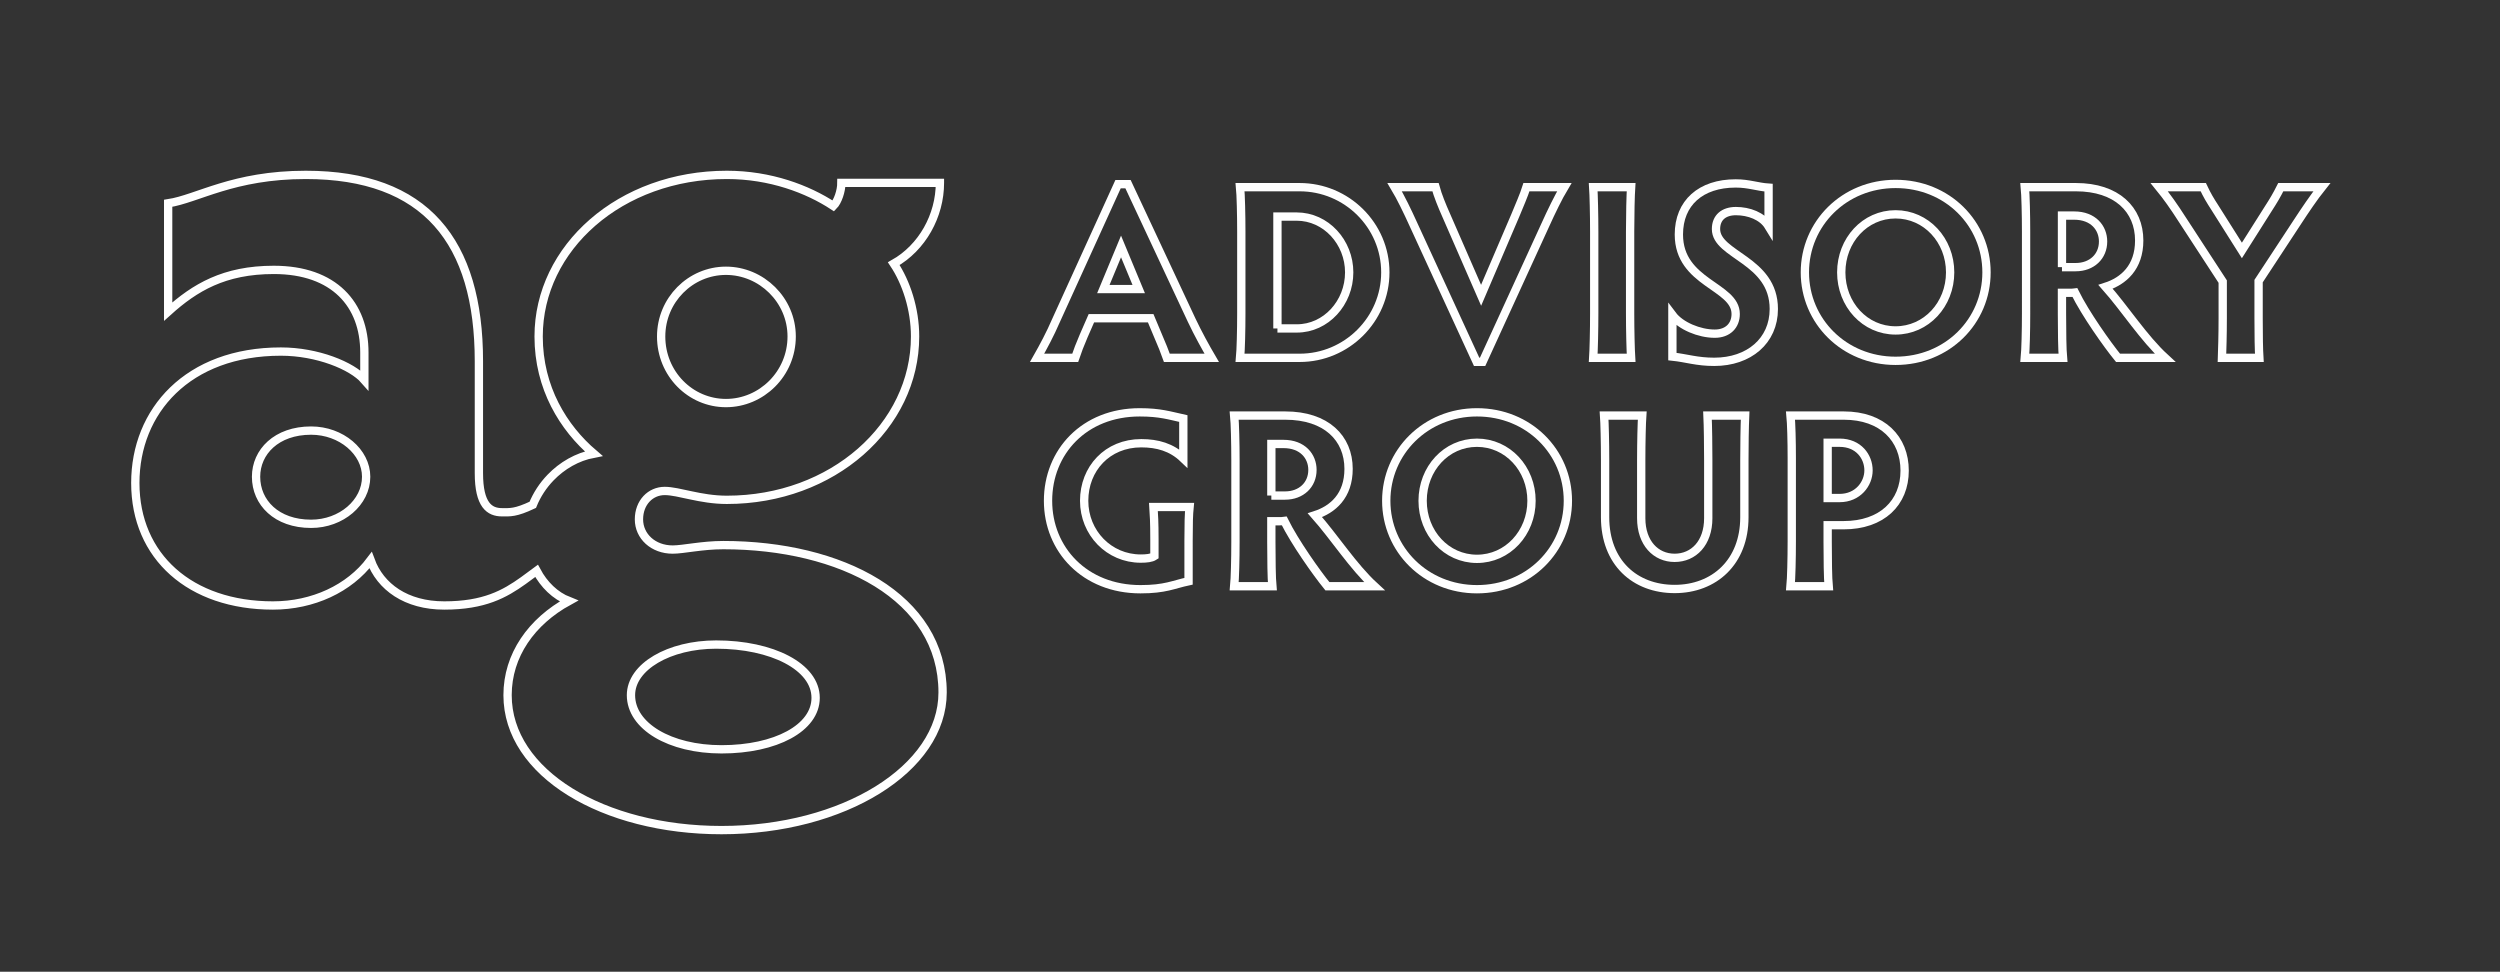 <?xml version="1.0" encoding="utf-8"?>
<!-- Generator: Adobe Illustrator 13.0.2, SVG Export Plug-In  -->
<!DOCTYPE svg PUBLIC "-//W3C//DTD SVG 1.1//EN" "http://www.w3.org/Graphics/SVG/1.1/DTD/svg11.dtd">
<svg version="1.1"
	 xmlns="http://www.w3.org/2000/svg" xmlns:xlink="http://www.w3.org/1999/xlink" xmlns:a="http://ns.adobe.com/AdobeSVGViewerExtensions/3.0/"
	 x="0px" y="0px" width="602px" height="234px" viewBox="-31.583 -41.112 602 234" enable-background="new -31.583 -41.112 602 234"
	 xml:space="preserve">
<rect x="-31.583" y="-41.112" width="602" height="234" fill="#333333" stroke="none"/>
<defs>
</defs>
<path fill="none" stroke="#FFFFFF" stroke-width="2" d="M249.402,45.056c-0.48-1.38-1.26-3.3-2.041-5.1l-1.859-4.44h-14.279
	l-1.859,4.26c-0.9,2.1-1.5,3.66-2.041,5.28h-9.18c1.5-2.64,3.121-5.64,4.621-9.12l14.879-32.699h2.4l15.299,32.699
	c1.619,3.42,3.42,6.66,4.859,9.12H249.402z M238.361,18.237l-4.26,10.259h8.521L238.361,18.237z"/>
<path fill="none" stroke="#FFFFFF" stroke-width="2" d="M267.025,45.056c0.18-1.86,0.299-6.66,0.299-10.74V14.697
	c0-4.08-0.119-8.939-0.299-10.739h14.338c11.34,0,20.641,9.179,20.641,20.519c0,11.339-9.301,20.579-20.641,20.579H267.025z
	 M276.023,37.976h4.68c7.021,0,12.6-6.18,12.6-13.5c0-7.26-5.578-13.439-12.658-13.439h-4.621V37.976L276.023,37.976z"/>
<path fill="none" stroke="#FFFFFF" stroke-width="2" d="M325.066,29.996l8.221-19.199c0.959-2.34,2.1-4.919,2.699-6.839h9.119
	c-1.439,2.4-3.119,5.879-4.56,9.06l-15.118,32.999h-1.441l-15.178-32.999c-1.441-3.18-3.121-6.66-4.562-9.06h9.84
	c0.539,1.98,1.562,4.5,2.58,6.78L325.066,29.996z"/>
<path fill="none" stroke="#FFFFFF" stroke-width="2" d="M360.947,34.316c0,4.08,0.119,8.88,0.24,10.74h-9.121
	c0.121-1.86,0.24-6.66,0.24-10.74V14.697c0-4.08-0.119-8.939-0.24-10.739h9.121c-0.121,1.8-0.24,6.66-0.24,10.739V34.316z"/>
<path fill="none" stroke="#FFFFFF" stroke-width="2" d="M395.549,33.296c0,7.68-6,12.72-14.34,12.72c-4.199,0-6.66-0.9-10.08-1.26
	v-10.02c1.98,2.64,6.48,4.5,10.199,4.5c3.18,0,5.041-1.98,5.041-4.74c0-6.78-13.68-7.38-13.68-19.139
	c0-7.62,5.278-12.299,13.68-12.299c3.18,0,5.219,0.84,7.92,1.02v9.3c-1.5-2.46-4.74-3.66-7.861-3.66c-2.938,0-4.799,1.56-4.799,4.32
	C381.629,20.397,395.549,21.417,395.549,33.296z"/>
<path fill="none" stroke="#FFFFFF" stroke-width="2" d="M424.869,3.177c12.48,0,21.899,9.54,21.899,21.299
	c0,11.759-9.419,21.299-21.899,21.299c-12.359,0-21.838-9.54-21.838-21.299C403.031,12.717,412.51,3.177,424.869,3.177z
	 M424.869,38.456c7.381,0,13.141-6.24,13.141-13.979c0-7.739-5.76-13.979-13.141-13.979c-7.379,0-13.078,6.24-13.078,13.979
	C411.791,32.216,417.49,38.456,424.869,38.456z"/>
<path fill="none" stroke="#FFFFFF" stroke-width="2" d="M464.938,34.436c0,4.08,0.062,8.76,0.24,10.62h-9.18
	c0.18-1.86,0.299-6.54,0.299-10.62V14.697c0-4.08-0.119-8.939-0.299-10.739h12.299c9.84,0,15.24,5.399,15.24,12.839
	c0,6.479-3.781,9.779-8.101,11.16c4.681,5.28,9.181,12.359,14.339,17.099h-11.339c-2.641-3.24-7.86-10.62-10.381-15.719
	c-0.42,0.06-0.778,0.06-1.139,0.06h-1.98L464.938,34.436L464.938,34.436z M464.938,23.217h3.3c3.899,0,6.6-2.58,6.6-6.18
	c0-3.24-2.34-6.24-6.959-6.24h-2.938v12.42H464.938z"/>
<path fill="none" stroke="#FFFFFF" stroke-width="2" d="M503.648,35.516v-8.82l-9.779-14.999c-2.041-3.18-3.66-5.46-5.521-7.74
	h10.619c0.9,1.92,1.619,3.12,2.82,4.979l6.479,10.26l6.302-9.959c1.319-2.04,2.1-3.36,3.061-5.28h9.898
	c-1.92,2.4-4.021,5.52-6.06,8.64l-9.18,13.979v8.94c0,4.14,0.059,7.68,0.18,9.54h-9C503.529,43.196,503.648,39.656,503.648,35.516z"
	/>
<path fill="none" stroke="#FFFFFF" stroke-width="2" d="M254.621,98.854c-3.66,0.78-5.58,1.92-11.578,1.92
	c-13.381,0-22.26-9.539-22.26-21.298c0-11.76,8.699-21.299,22.078-21.299c4.92,0,7.201,0.78,10.5,1.5v9.6
	c-2.82-2.7-6.24-3.66-10.139-3.66c-8.16,0-13.74,6.12-13.74,13.859c0,7.739,6,13.919,13.619,13.919c1.381,0,2.58-0.121,3.301-0.601
	v-4.08c0-4.14-0.121-5.94-0.24-7.739h8.699c-0.18,1.799-0.24,3.899-0.24,7.979V98.854z"/>
<path fill="none" stroke="#FFFFFF" stroke-width="2" d="M274.555,89.437c0,4.08,0.062,8.76,0.24,10.619h-9.18
	c0.18-1.859,0.299-6.539,0.299-10.619v-19.74c0-4.08-0.119-8.939-0.299-10.739h12.299c9.84,0,15.24,5.399,15.24,12.839
	c0,6.479-3.781,9.779-8.1,11.16c4.68,5.28,9.18,12.358,14.338,17.099h-11.338c-2.642-3.24-7.861-10.619-10.382-15.719
	c-0.42,0.061-0.778,0.061-1.139,0.061h-1.98L274.555,89.437L274.555,89.437z M274.555,78.217h3.299c3.9,0,6.601-2.58,6.601-6.18
	c0-3.24-2.34-6.24-6.959-6.24h-2.938v12.42H274.555z"/>
<path fill="none" stroke="#FFFFFF" stroke-width="2" d="M324.066,58.177c12.479,0,21.897,9.54,21.897,21.299
	s-9.42,21.298-21.897,21.298c-12.359,0-21.84-9.539-21.84-21.298S311.707,58.177,324.066,58.177z M324.066,93.456
	c7.379,0,13.139-6.24,13.139-13.979c0-7.739-5.76-13.979-13.139-13.979c-7.381,0-13.08,6.24-13.08,13.979
	C310.986,87.216,316.686,93.456,324.066,93.456z"/>
<path fill="none" stroke="#FFFFFF" stroke-width="2" d="M363.863,58.958c-0.119,1.62-0.24,6.479-0.24,10.739v13.979
	c0,6,3.541,9.54,8.041,9.54c4.559,0,8.1-3.54,8.1-9.54V69.697c0-3.42-0.061-8.22-0.18-10.739h9.059
	c-0.119,2.64-0.18,7.439-0.18,10.739v13.74c0,10.799-7.26,17.279-16.799,17.279c-9.541,0-16.74-6.359-16.74-17.279v-13.74
	c0-4.26-0.119-9.12-0.24-10.739H363.863z"/>
<path fill="none" stroke="#FFFFFF" stroke-width="2" d="M408.516,89.315c0,4.08,0.062,8.881,0.24,10.74h-9.18
	c0.18-1.859,0.299-6.66,0.299-10.74V69.157c0-4.08-0.119-8.399-0.299-10.199h12.84c9.299,0,14.639,5.58,14.639,13.259
	c0,7.74-5.459,13.14-14.699,13.14h-3.84V89.315z M408.516,78.816h2.879c4.381,0,6.961-3.42,6.961-6.66c0-3.3-2.399-6.66-6.961-6.66
	h-2.879V78.816z"/>
<path fill="none" stroke="#FFFFFF" stroke-width="2" d="M142.588,90.151c-5.131,0-9.622,1.07-12.186,1.07
	c-4.703,0-8.125-3.207-8.125-7.27c0-4.062,2.779-6.841,6.201-6.841c3.42,0,8.551,2.138,14.965,2.138
	c25.441,0,45.324-17.745,45.324-39.338c0-6.628-2.139-13.041-5.131-17.531c6.839-3.848,11.115-11.544,11.115-19.455V2.923h-23.729
	c0,1.925-0.856,4.49-1.925,5.559C162.899,4.42,153.919,1,143.444,1C117.79,1,98.12,18.531,98.12,39.91
	c0,12.4,5.986,22.021,13.256,28.221c-3.995,0.76-7.607,2.874-10.387,5.758c-1.838,1.905-3.297,4.152-4.279,6.563
	c-4.218,1.98-5.445,1.79-7.415,1.79c-2.992,0-5.559-1.71-5.559-9.407V45.897c0-28.862-12.826-44.896-41.689-44.896
	c-17.529,0-26.082,5.772-33.137,6.841v26.083c6.414-5.772,13.469-10.048,25.441-10.048c14.537,0,21.807,8.338,21.807,19.883v6.627
	c-2.994-3.421-11.332-6.841-20.098-6.841C13.613,43.545,1,57.869,1,75.187c0,17.746,13.254,29.503,33.137,29.503
	c9.621,0,18.387-4.062,23.518-10.903c2.352,6.414,8.551,10.903,17.744,10.903c9.621,0,14.539-2.779,19.027-5.986l3.2-2.355
	c1.773,3.328,4.476,5.979,7.764,7.271c-8.981,4.917-14.752,13.041-14.752,22.662c0,18.814,23.089,32.496,51.523,32.496
	c29.289,0,53.234-14.752,53.234-33.137C195.395,102.552,170.809,90.151,142.588,90.151z M143.227,24.09
	c8.553,0,15.823,7.055,15.823,15.82c0,8.98-7.269,16.035-15.823,16.035c-8.55,0-15.605-7.055-15.604-16.035
	C127.623,31.145,134.677,24.09,143.227,24.09z M43.33,85.021c-8.338,0-13.254-5.13-13.254-11.331
	c0-5.986,4.916-11.117,13.254-11.117c7.27,0,13.256,5.131,13.256,11.117C56.586,79.89,50.6,85.021,43.33,85.021z M142.159,139.324
	c-12.401,0-21.806-5.56-21.806-13.042c0-6.842,9.192-12.186,20.523-12.186c13.468,0,23.945,5.344,23.945,12.827
	C164.821,134.192,155.2,139.324,142.159,139.324z"/>
</svg>
